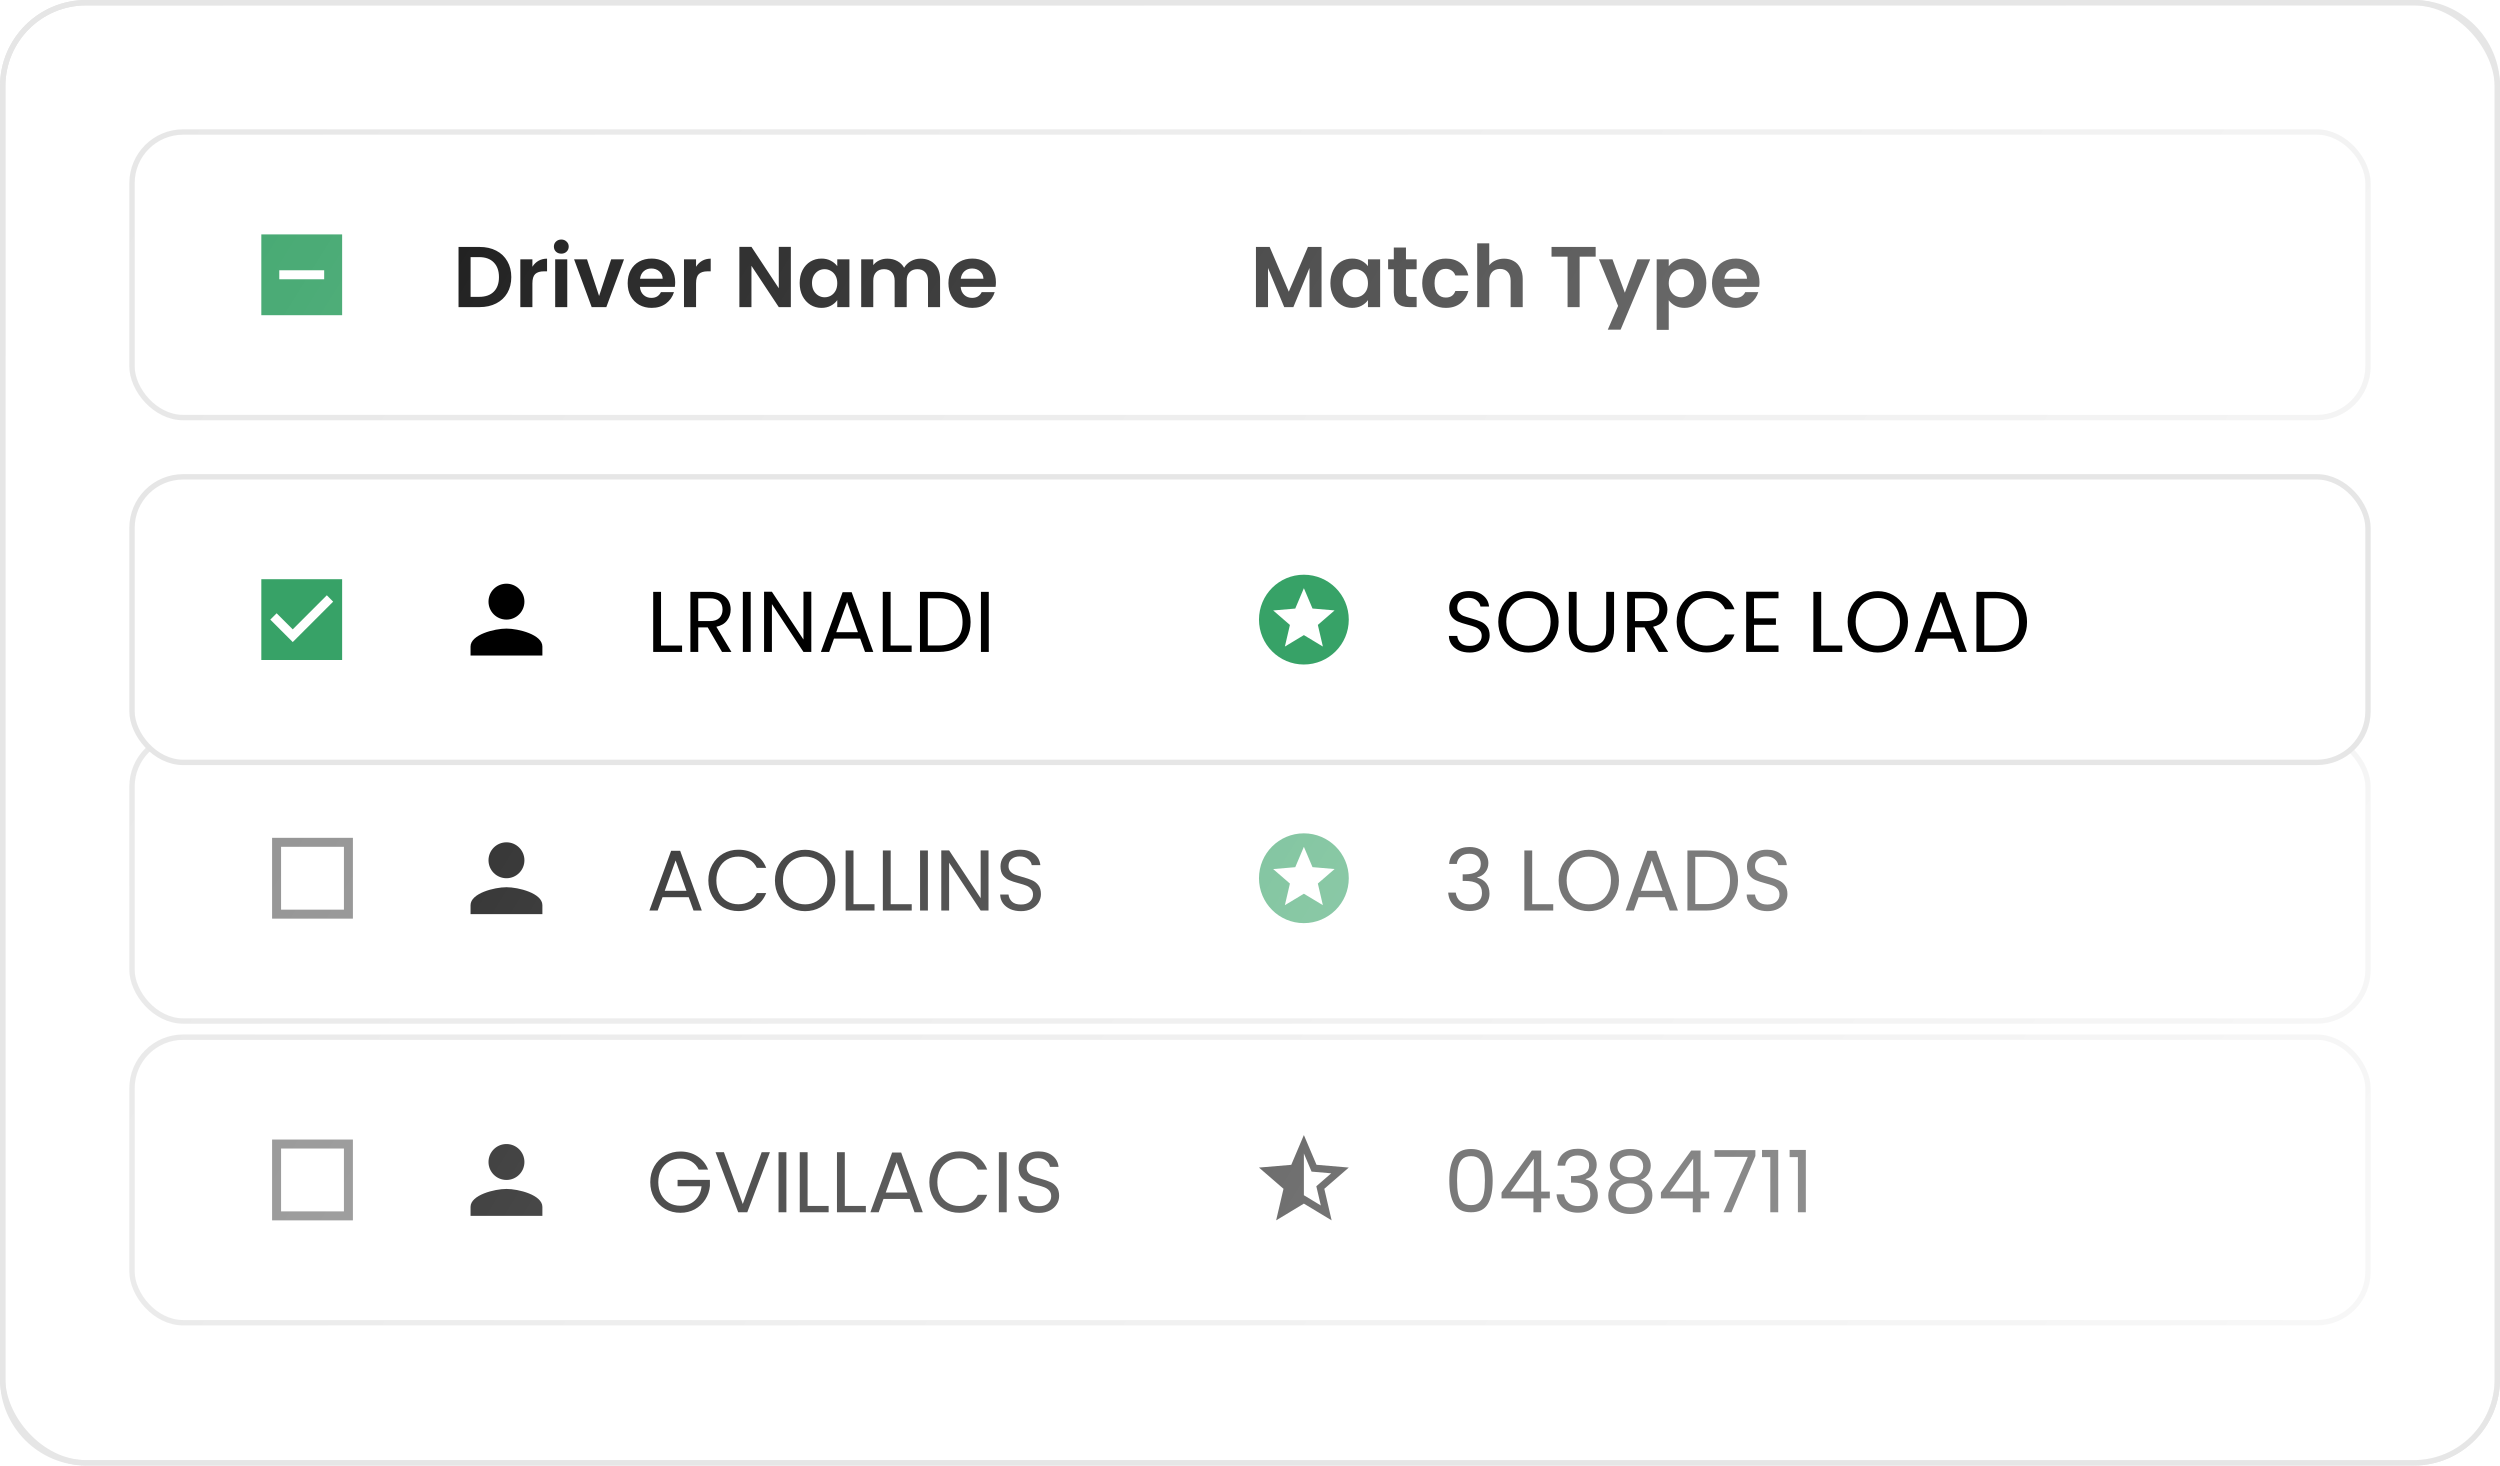 <svg width="464" height="272" viewBox="0 0 464 272" fill="none" xmlns="http://www.w3.org/2000/svg">
<path d="M0.5 16C0.5 7.44 7.44 0.5 16 0.5H448C456.56 0.5 463.5 7.44 463.5 16V256C463.5 264.56 456.56 271.5 448 271.5H16C7.44 271.5 0.5 264.56 0.5 256V16Z" fill="white" stroke="#E6E6E6"/>
<rect x="24.5" y="24.5" width="415" height="53" rx="9.5" fill="white" stroke="#E6E6E6"/>
<g clip-path="url(#clip0_3527_19863)">
<path d="M63.5 43.5H48.5V58.5H63.5V43.5ZM60.167 51.833H51.833V50.167H60.167V51.833Z" fill="#37A267"/>
</g>
<path d="M89.008 45.832C90.181 45.832 91.211 46.061 92.096 46.52C92.992 46.979 93.68 47.635 94.16 48.488C94.651 49.331 94.896 50.312 94.896 51.432C94.896 52.552 94.651 53.533 94.16 54.376C93.68 55.208 92.992 55.853 92.096 56.312C91.211 56.771 90.181 57 89.008 57H85.104V45.832H89.008ZM88.928 55.096C90.101 55.096 91.008 54.776 91.648 54.136C92.288 53.496 92.608 52.595 92.608 51.432C92.608 50.269 92.288 49.363 91.648 48.712C91.008 48.051 90.101 47.72 88.928 47.72H87.344V55.096H88.928ZM98.813 49.512C99.101 49.043 99.474 48.675 99.933 48.408C100.402 48.141 100.935 48.008 101.533 48.008V50.36H100.941C100.237 50.36 99.703 50.525 99.341 50.856C98.989 51.187 98.813 51.763 98.813 52.584V57H96.573V48.136H98.813V49.512ZM104.178 47.08C103.783 47.08 103.452 46.957 103.186 46.712C102.93 46.456 102.802 46.141 102.802 45.768C102.802 45.395 102.93 45.085 103.186 44.84C103.452 44.584 103.783 44.456 104.178 44.456C104.572 44.456 104.898 44.584 105.154 44.84C105.42 45.085 105.554 45.395 105.554 45.768C105.554 46.141 105.42 46.456 105.154 46.712C104.898 46.957 104.572 47.08 104.178 47.08ZM105.282 48.136V57H103.042V48.136H105.282ZM111.191 54.936L113.431 48.136H115.815L112.535 57H109.815L106.551 48.136H108.951L111.191 54.936ZM125.313 52.376C125.313 52.696 125.291 52.984 125.249 53.24H118.769C118.822 53.88 119.046 54.381 119.441 54.744C119.835 55.107 120.321 55.288 120.897 55.288C121.729 55.288 122.321 54.931 122.673 54.216H125.089C124.833 55.069 124.342 55.773 123.617 56.328C122.891 56.872 122.001 57.144 120.945 57.144C120.091 57.144 119.323 56.957 118.641 56.584C117.969 56.2 117.441 55.661 117.057 54.968C116.683 54.275 116.497 53.475 116.497 52.568C116.497 51.651 116.683 50.845 117.057 50.152C117.43 49.459 117.953 48.925 118.625 48.552C119.297 48.179 120.07 47.992 120.945 47.992C121.787 47.992 122.539 48.173 123.201 48.536C123.873 48.899 124.39 49.416 124.753 50.088C125.126 50.749 125.313 51.512 125.313 52.376ZM122.993 51.736C122.982 51.16 122.774 50.701 122.369 50.36C121.963 50.008 121.467 49.832 120.881 49.832C120.326 49.832 119.857 50.003 119.473 50.344C119.099 50.675 118.87 51.139 118.785 51.736H122.993ZM129.188 49.512C129.476 49.043 129.849 48.675 130.308 48.408C130.777 48.141 131.31 48.008 131.908 48.008V50.36H131.316C130.612 50.36 130.078 50.525 129.716 50.856C129.364 51.187 129.188 51.763 129.188 52.584V57H126.948V48.136H129.188V49.512ZM146.781 57H144.541L139.469 49.336V57H137.229V45.816H139.469L144.541 53.496V45.816H146.781V57ZM148.419 52.536C148.419 51.64 148.595 50.845 148.947 50.152C149.309 49.459 149.795 48.925 150.403 48.552C151.021 48.179 151.709 47.992 152.467 47.992C153.128 47.992 153.704 48.125 154.195 48.392C154.696 48.659 155.096 48.995 155.395 49.4V48.136H157.651V57H155.395V55.704C155.107 56.12 154.707 56.467 154.195 56.744C153.693 57.011 153.112 57.144 152.451 57.144C151.704 57.144 151.021 56.952 150.403 56.568C149.795 56.184 149.309 55.645 148.947 54.952C148.595 54.248 148.419 53.443 148.419 52.536ZM155.395 52.568C155.395 52.024 155.288 51.56 155.075 51.176C154.861 50.781 154.573 50.483 154.211 50.28C153.848 50.067 153.459 49.96 153.043 49.96C152.627 49.96 152.243 50.061 151.891 50.264C151.539 50.467 151.251 50.765 151.027 51.16C150.813 51.544 150.707 52.003 150.707 52.536C150.707 53.069 150.813 53.539 151.027 53.944C151.251 54.339 151.539 54.643 151.891 54.856C152.253 55.069 152.637 55.176 153.043 55.176C153.459 55.176 153.848 55.075 154.211 54.872C154.573 54.659 154.861 54.36 155.075 53.976C155.288 53.581 155.395 53.112 155.395 52.568ZM170.846 48.008C171.934 48.008 172.809 48.344 173.47 49.016C174.142 49.677 174.478 50.605 174.478 51.8V57H172.238V52.104C172.238 51.411 172.062 50.883 171.71 50.52C171.358 50.147 170.878 49.96 170.27 49.96C169.662 49.96 169.177 50.147 168.814 50.52C168.462 50.883 168.286 51.411 168.286 52.104V57H166.046V52.104C166.046 51.411 165.87 50.883 165.518 50.52C165.166 50.147 164.686 49.96 164.078 49.96C163.46 49.96 162.969 50.147 162.606 50.52C162.254 50.883 162.078 51.411 162.078 52.104V57H159.838V48.136H162.078V49.208C162.366 48.835 162.734 48.541 163.182 48.328C163.641 48.115 164.142 48.008 164.686 48.008C165.38 48.008 165.998 48.157 166.542 48.456C167.086 48.744 167.508 49.16 167.806 49.704C168.094 49.192 168.51 48.781 169.054 48.472C169.609 48.163 170.206 48.008 170.846 48.008ZM184.844 52.376C184.844 52.696 184.823 52.984 184.78 53.24H178.3C178.353 53.88 178.577 54.381 178.972 54.744C179.367 55.107 179.852 55.288 180.428 55.288C181.26 55.288 181.852 54.931 182.204 54.216H184.62C184.364 55.069 183.873 55.773 183.148 56.328C182.423 56.872 181.532 57.144 180.476 57.144C179.623 57.144 178.855 56.957 178.172 56.584C177.5 56.2 176.972 55.661 176.588 54.968C176.215 54.275 176.028 53.475 176.028 52.568C176.028 51.651 176.215 50.845 176.588 50.152C176.961 49.459 177.484 48.925 178.156 48.552C178.828 48.179 179.601 47.992 180.476 47.992C181.319 47.992 182.071 48.173 182.732 48.536C183.404 48.899 183.921 49.416 184.284 50.088C184.657 50.749 184.844 51.512 184.844 52.376ZM182.524 51.736C182.513 51.16 182.305 50.701 181.9 50.36C181.495 50.008 180.999 49.832 180.412 49.832C179.857 49.832 179.388 50.003 179.004 50.344C178.631 50.675 178.401 51.139 178.316 51.736H182.524Z" fill="black"/>
<path d="M245.28 45.832V57H243.04V49.736L240.048 57H238.352L235.344 49.736V57H233.104V45.832H235.648L239.2 54.136L242.752 45.832H245.28ZM246.919 52.536C246.919 51.64 247.095 50.845 247.447 50.152C247.809 49.459 248.295 48.925 248.903 48.552C249.521 48.179 250.209 47.992 250.967 47.992C251.628 47.992 252.204 48.125 252.695 48.392C253.196 48.659 253.596 48.995 253.895 49.4V48.136H256.151V57H253.895V55.704C253.607 56.12 253.207 56.467 252.695 56.744C252.193 57.011 251.612 57.144 250.951 57.144C250.204 57.144 249.521 56.952 248.903 56.568C248.295 56.184 247.809 55.645 247.447 54.952C247.095 54.248 246.919 53.443 246.919 52.536ZM253.895 52.568C253.895 52.024 253.788 51.56 253.575 51.176C253.361 50.781 253.073 50.483 252.711 50.28C252.348 50.067 251.959 49.96 251.543 49.96C251.127 49.96 250.743 50.061 250.391 50.264C250.039 50.467 249.751 50.765 249.527 51.16C249.313 51.544 249.207 52.003 249.207 52.536C249.207 53.069 249.313 53.539 249.527 53.944C249.751 54.339 250.039 54.643 250.391 54.856C250.753 55.069 251.137 55.176 251.543 55.176C251.959 55.176 252.348 55.075 252.711 54.872C253.073 54.659 253.361 54.36 253.575 53.976C253.788 53.581 253.895 53.112 253.895 52.568ZM260.946 49.976V54.264C260.946 54.563 261.016 54.781 261.154 54.92C261.304 55.048 261.549 55.112 261.89 55.112H262.93V57H261.522C259.634 57 258.69 56.083 258.69 54.248V49.976H257.634V48.136H258.69V45.944H260.946V48.136H262.93V49.976H260.946ZM263.965 52.568C263.965 51.651 264.152 50.851 264.526 50.168C264.899 49.475 265.416 48.941 266.078 48.568C266.739 48.184 267.496 47.992 268.35 47.992C269.448 47.992 270.355 48.269 271.07 48.824C271.795 49.368 272.28 50.136 272.526 51.128H270.11C269.982 50.744 269.763 50.445 269.454 50.232C269.155 50.008 268.782 49.896 268.334 49.896C267.694 49.896 267.187 50.131 266.814 50.6C266.44 51.059 266.254 51.715 266.254 52.568C266.254 53.411 266.44 54.067 266.814 54.536C267.187 54.995 267.694 55.224 268.334 55.224C269.24 55.224 269.832 54.819 270.11 54.008H272.526C272.28 54.968 271.795 55.731 271.07 56.296C270.344 56.861 269.438 57.144 268.35 57.144C267.496 57.144 266.739 56.957 266.078 56.584C265.416 56.2 264.899 55.667 264.526 54.984C264.152 54.291 263.965 53.485 263.965 52.568ZM279.159 48.008C279.831 48.008 280.428 48.157 280.951 48.456C281.473 48.744 281.879 49.176 282.167 49.752C282.465 50.317 282.615 51 282.615 51.8V57H280.375V52.104C280.375 51.4 280.199 50.861 279.847 50.488C279.495 50.104 279.015 49.912 278.407 49.912C277.788 49.912 277.297 50.104 276.935 50.488C276.583 50.861 276.407 51.4 276.407 52.104V57H274.167V45.16H276.407V49.24C276.695 48.856 277.079 48.557 277.559 48.344C278.039 48.12 278.572 48.008 279.159 48.008ZM296.157 45.832V47.64H293.181V57H290.941V47.64H287.965V45.832H296.157ZM306.272 48.136L300.784 61.192H298.4L300.32 56.776L296.768 48.136H299.28L301.568 54.328L303.888 48.136H306.272ZM309.719 49.416C310.007 49.011 310.402 48.675 310.903 48.408C311.415 48.131 311.996 47.992 312.647 47.992C313.404 47.992 314.087 48.179 314.695 48.552C315.314 48.925 315.799 49.459 316.151 50.152C316.514 50.835 316.695 51.629 316.695 52.536C316.695 53.443 316.514 54.248 316.151 54.952C315.799 55.645 315.314 56.184 314.695 56.568C314.087 56.952 313.404 57.144 312.647 57.144C311.996 57.144 311.42 57.011 310.919 56.744C310.428 56.477 310.028 56.141 309.719 55.736V61.224H307.479V48.136H309.719V49.416ZM314.407 52.536C314.407 52.003 314.295 51.544 314.071 51.16C313.858 50.765 313.57 50.467 313.207 50.264C312.855 50.061 312.471 49.96 312.055 49.96C311.65 49.96 311.266 50.067 310.903 50.28C310.551 50.483 310.263 50.781 310.039 51.176C309.826 51.571 309.719 52.035 309.719 52.568C309.719 53.101 309.826 53.565 310.039 53.96C310.263 54.355 310.551 54.659 310.903 54.872C311.266 55.075 311.65 55.176 312.055 55.176C312.471 55.176 312.855 55.069 313.207 54.856C313.57 54.643 313.858 54.339 314.071 53.944C314.295 53.549 314.407 53.08 314.407 52.536ZM326.563 52.376C326.563 52.696 326.541 52.984 326.499 53.24H320.019C320.072 53.88 320.296 54.381 320.691 54.744C321.085 55.107 321.571 55.288 322.147 55.288C322.979 55.288 323.571 54.931 323.923 54.216H326.339C326.083 55.069 325.592 55.773 324.867 56.328C324.141 56.872 323.251 57.144 322.195 57.144C321.341 57.144 320.573 56.957 319.891 56.584C319.219 56.2 318.691 55.661 318.307 54.968C317.933 54.275 317.747 53.475 317.747 52.568C317.747 51.651 317.933 50.845 318.307 50.152C318.68 49.459 319.203 48.925 319.875 48.552C320.547 48.179 321.32 47.992 322.195 47.992C323.037 47.992 323.789 48.173 324.451 48.536C325.123 48.899 325.64 49.416 326.003 50.088C326.376 50.749 326.563 51.512 326.563 52.376ZM324.243 51.736C324.232 51.16 324.024 50.701 323.619 50.36C323.213 50.008 322.717 49.832 322.131 49.832C321.576 49.832 321.107 50.003 320.723 50.344C320.349 50.675 320.12 51.139 320.035 51.736H324.243Z" fill="black"/>
<rect x="24.5" y="192.5" width="415" height="53" rx="9.5" fill="white" stroke="#E6E6E6"/>
<g clip-path="url(#clip1_3527_19863)">
<path d="M94 219C95.841 219 97.333 217.508 97.333 215.666C97.333 213.825 95.841 212.333 94 212.333C92.158 212.333 90.666 213.825 90.666 215.666C90.666 217.508 92.158 219 94 219ZM94 220.666C91.775 220.666 87.333 221.783 87.333 224V225.666H100.666V224C100.666 221.783 96.225 220.666 94 220.666Z" fill="black"/>
</g>
<path d="M63.833 213.167V224.833H52.167V213.167H63.833ZM65.5 211.5H50.5V226.5H65.5V211.5Z" fill="#808080"/>
<g clip-path="url(#clip2_3527_19863)">
<path d="M250.334 216.7L244.342 216.184L242 210.667L239.659 216.192L233.667 216.7L238.217 220.642L236.85 226.5L242 223.392L247.15 226.5L245.792 220.642L250.334 216.7ZM242 221.834V214.084L243.425 217.45L247.075 217.767L244.309 220.167L245.142 223.734L242 221.834Z" fill="black"/>
</g>
<path d="M268.992 219.096C268.992 217.261 269.291 215.832 269.888 214.808C270.485 213.773 271.531 213.256 273.024 213.256C274.507 213.256 275.547 213.773 276.144 214.808C276.741 215.832 277.04 217.261 277.04 219.096C277.04 220.963 276.741 222.413 276.144 223.448C275.547 224.483 274.507 225 273.024 225C271.531 225 270.485 224.483 269.888 223.448C269.291 222.413 268.992 220.963 268.992 219.096ZM275.6 219.096C275.6 218.168 275.536 217.384 275.408 216.744C275.291 216.093 275.04 215.571 274.656 215.176C274.283 214.781 273.739 214.584 273.024 214.584C272.299 214.584 271.744 214.781 271.36 215.176C270.987 215.571 270.736 216.093 270.608 216.744C270.491 217.384 270.432 218.168 270.432 219.096C270.432 220.056 270.491 220.861 270.608 221.512C270.736 222.163 270.987 222.685 271.36 223.08C271.744 223.475 272.299 223.672 273.024 223.672C273.739 223.672 274.283 223.475 274.656 223.08C275.04 222.685 275.291 222.163 275.408 221.512C275.536 220.861 275.6 220.056 275.6 219.096ZM278.687 222.424V221.32L284.303 213.544H286.047V221.16H287.647V222.424H286.047V225H284.607V222.424H278.687ZM284.671 215.064L280.367 221.16H284.671V215.064ZM289.069 216.344C289.144 215.363 289.523 214.595 290.205 214.04C290.888 213.485 291.773 213.208 292.861 213.208C293.587 213.208 294.211 213.341 294.733 213.608C295.267 213.864 295.667 214.216 295.933 214.664C296.211 215.112 296.349 215.619 296.349 216.184C296.349 216.845 296.157 217.416 295.773 217.896C295.4 218.376 294.909 218.685 294.301 218.824V218.904C294.995 219.075 295.544 219.411 295.949 219.912C296.355 220.413 296.557 221.069 296.557 221.88C296.557 222.488 296.419 223.037 296.141 223.528C295.864 224.008 295.448 224.387 294.893 224.664C294.339 224.941 293.672 225.08 292.893 225.08C291.763 225.08 290.835 224.787 290.109 224.2C289.384 223.603 288.979 222.76 288.893 221.672H290.301C290.376 222.312 290.637 222.835 291.085 223.24C291.533 223.645 292.131 223.848 292.877 223.848C293.624 223.848 294.189 223.656 294.573 223.272C294.968 222.877 295.165 222.371 295.165 221.752C295.165 220.952 294.899 220.376 294.365 220.024C293.832 219.672 293.027 219.496 291.949 219.496H291.581V218.28H291.965C292.947 218.269 293.688 218.109 294.189 217.8C294.691 217.48 294.941 216.989 294.941 216.328C294.941 215.763 294.755 215.309 294.381 214.968C294.019 214.627 293.496 214.456 292.813 214.456C292.152 214.456 291.619 214.627 291.213 214.968C290.808 215.309 290.568 215.768 290.493 216.344H289.069ZM300.635 218.984C300.038 218.749 299.579 218.408 299.259 217.96C298.939 217.512 298.779 216.968 298.779 216.328C298.779 215.752 298.923 215.235 299.211 214.776C299.499 214.307 299.926 213.939 300.491 213.672C301.067 213.395 301.761 213.256 302.571 213.256C303.382 213.256 304.07 213.395 304.635 213.672C305.211 213.939 305.643 214.307 305.931 214.776C306.23 215.235 306.379 215.752 306.379 216.328C306.379 216.947 306.214 217.491 305.883 217.96C305.553 218.419 305.099 218.76 304.523 218.984C305.185 219.187 305.707 219.544 306.091 220.056C306.486 220.557 306.683 221.165 306.683 221.88C306.683 222.573 306.513 223.181 306.171 223.704C305.83 224.216 305.345 224.616 304.715 224.904C304.097 225.181 303.382 225.32 302.571 225.32C301.761 225.32 301.046 225.181 300.427 224.904C299.819 224.616 299.345 224.216 299.003 223.704C298.662 223.181 298.491 222.573 298.491 221.88C298.491 221.165 298.683 220.552 299.067 220.04C299.451 219.528 299.974 219.176 300.635 218.984ZM304.971 216.504C304.971 215.853 304.758 215.352 304.331 215C303.905 214.648 303.318 214.472 302.571 214.472C301.835 214.472 301.254 214.648 300.827 215C300.401 215.352 300.187 215.859 300.187 216.52C300.187 217.117 300.406 217.597 300.843 217.96C301.291 218.323 301.867 218.504 302.571 218.504C303.286 218.504 303.862 218.323 304.299 217.96C304.747 217.587 304.971 217.101 304.971 216.504ZM302.571 219.624C301.782 219.624 301.137 219.811 300.635 220.184C300.134 220.547 299.883 221.096 299.883 221.832C299.883 222.515 300.123 223.064 300.603 223.48C301.094 223.896 301.75 224.104 302.571 224.104C303.393 224.104 304.043 223.896 304.523 223.48C305.003 223.064 305.243 222.515 305.243 221.832C305.243 221.117 304.998 220.573 304.507 220.2C304.017 219.816 303.371 219.624 302.571 219.624ZM308.265 222.424V221.32L313.881 213.544H315.625V221.16H317.225V222.424H315.625V225H314.185V222.424H308.265ZM314.249 215.064L309.945 221.16H314.249V215.064ZM325.8 214.568L321.352 225H319.88L324.392 214.712H318.215V213.464H325.8V214.568ZM327.03 214.76V213.432H330.038V225H328.566V214.76H327.03ZM332.155 214.76V213.432H335.163V225H333.691V214.76H332.155Z" fill="black"/>
<path d="M129.68 217.08C129.371 216.429 128.923 215.928 128.336 215.576C127.749 215.213 127.067 215.032 126.288 215.032C125.509 215.032 124.805 215.213 124.176 215.576C123.557 215.928 123.067 216.44 122.704 217.112C122.352 217.773 122.176 218.541 122.176 219.416C122.176 220.291 122.352 221.059 122.704 221.72C123.067 222.381 123.557 222.893 124.176 223.256C124.805 223.608 125.509 223.784 126.288 223.784C127.376 223.784 128.272 223.459 128.976 222.808C129.68 222.157 130.091 221.277 130.208 220.168H125.76V218.984H131.76V220.104C131.675 221.021 131.387 221.864 130.896 222.632C130.405 223.389 129.76 223.992 128.96 224.44C128.16 224.877 127.269 225.096 126.288 225.096C125.253 225.096 124.309 224.856 123.456 224.376C122.603 223.885 121.925 223.208 121.424 222.344C120.933 221.48 120.688 220.504 120.688 219.416C120.688 218.328 120.933 217.352 121.424 216.488C121.925 215.613 122.603 214.936 123.456 214.456C124.309 213.965 125.253 213.72 126.288 213.72C127.472 213.72 128.517 214.013 129.424 214.6C130.341 215.187 131.008 216.013 131.424 217.08H129.68ZM142.901 213.848L138.693 225H137.013L132.805 213.848H134.357L137.861 223.464L141.365 213.848H142.901ZM145.954 213.848V225H144.498V213.848H145.954ZM149.891 223.816H153.795V225H148.435V213.848H149.891V223.816ZM156.797 223.816H160.701V225H155.341V213.848H156.797V223.816ZM168.84 222.52H163.976L163.08 225H161.544L165.576 213.912H167.256L171.272 225H169.736L168.84 222.52ZM168.424 221.336L166.408 215.704L164.392 221.336H168.424ZM172.485 219.416C172.485 218.328 172.73 217.352 173.221 216.488C173.712 215.613 174.378 214.931 175.221 214.44C176.074 213.949 177.018 213.704 178.053 213.704C179.269 213.704 180.33 213.997 181.237 214.584C182.144 215.171 182.805 216.003 183.221 217.08H181.477C181.168 216.408 180.72 215.891 180.133 215.528C179.557 215.165 178.864 214.984 178.053 214.984C177.274 214.984 176.576 215.165 175.957 215.528C175.338 215.891 174.853 216.408 174.501 217.08C174.149 217.741 173.973 218.52 173.973 219.416C173.973 220.301 174.149 221.08 174.501 221.752C174.853 222.413 175.338 222.925 175.957 223.288C176.576 223.651 177.274 223.832 178.053 223.832C178.864 223.832 179.557 223.656 180.133 223.304C180.72 222.941 181.168 222.424 181.477 221.752H183.221C182.805 222.819 182.144 223.645 181.237 224.232C180.33 224.808 179.269 225.096 178.053 225.096C177.018 225.096 176.074 224.856 175.221 224.376C174.378 223.885 173.712 223.208 173.221 222.344C172.73 221.48 172.485 220.504 172.485 219.416ZM186.844 213.848V225H185.388V213.848H186.844ZM192.862 225.112C192.126 225.112 191.464 224.984 190.878 224.728C190.302 224.461 189.848 224.099 189.518 223.64C189.187 223.171 189.016 222.632 189.006 222.024H190.558C190.611 222.547 190.824 222.989 191.198 223.352C191.582 223.704 192.136 223.88 192.862 223.88C193.555 223.88 194.099 223.709 194.494 223.368C194.899 223.016 195.102 222.568 195.102 222.024C195.102 221.597 194.984 221.251 194.75 220.984C194.515 220.717 194.222 220.515 193.87 220.376C193.518 220.237 193.043 220.088 192.446 219.928C191.71 219.736 191.118 219.544 190.67 219.352C190.232 219.16 189.854 218.861 189.534 218.456C189.224 218.04 189.07 217.485 189.07 216.792C189.07 216.184 189.224 215.645 189.534 215.176C189.843 214.707 190.275 214.344 190.83 214.088C191.395 213.832 192.04 213.704 192.766 213.704C193.811 213.704 194.664 213.965 195.326 214.488C195.998 215.011 196.376 215.704 196.462 216.568H194.862C194.808 216.141 194.584 215.768 194.19 215.448C193.795 215.117 193.272 214.952 192.622 214.952C192.014 214.952 191.518 215.112 191.134 215.432C190.75 215.741 190.558 216.179 190.558 216.744C190.558 217.149 190.67 217.48 190.894 217.736C191.128 217.992 191.411 218.189 191.742 218.328C192.083 218.456 192.558 218.605 193.166 218.776C193.902 218.979 194.494 219.181 194.942 219.384C195.39 219.576 195.774 219.88 196.094 220.296C196.414 220.701 196.574 221.256 196.574 221.96C196.574 222.504 196.43 223.016 196.142 223.496C195.854 223.976 195.427 224.365 194.862 224.664C194.296 224.963 193.63 225.112 192.862 225.112Z" fill="black"/>
<rect x="24.5" y="136.5" width="415" height="53" rx="9.5" fill="white" stroke="#E6E6E6"/>
<g clip-path="url(#clip3_3527_19863)">
<path d="M94 163C95.841 163 97.333 161.508 97.333 159.666C97.333 157.825 95.841 156.333 94 156.333C92.158 156.333 90.666 157.825 90.666 159.666C90.666 161.508 92.158 163 94 163ZM94 164.666C91.775 164.666 87.333 165.783 87.333 168V169.666H100.666V168C100.666 165.783 96.225 164.666 94 164.666Z" fill="black"/>
</g>
<path d="M63.833 157.167V168.833H52.167V157.167H63.833ZM65.5 155.5H50.5V170.5H65.5V155.5Z" fill="#808080"/>
<g clip-path="url(#clip4_3527_19863)">
<path d="M241.992 154.667C237.392 154.667 233.667 158.4 233.667 163C233.667 167.6 237.392 171.334 241.992 171.334C246.6 171.334 250.334 167.6 250.334 163C250.334 158.4 246.6 154.667 241.992 154.667ZM245.525 168L242 165.875L238.475 168L239.409 163.992L236.3 161.3L240.4 160.95L242 157.167L243.6 160.942L247.7 161.292L244.592 163.984L245.525 168Z" fill="#37A267"/>
</g>
<path d="M268.96 160.344C269.035 159.363 269.413 158.595 270.096 158.04C270.779 157.485 271.664 157.208 272.752 157.208C273.477 157.208 274.101 157.341 274.624 157.608C275.157 157.864 275.557 158.216 275.824 158.664C276.101 159.112 276.24 159.619 276.24 160.184C276.24 160.845 276.048 161.416 275.664 161.896C275.291 162.376 274.8 162.685 274.192 162.824V162.904C274.885 163.075 275.435 163.411 275.84 163.912C276.245 164.413 276.448 165.069 276.448 165.88C276.448 166.488 276.309 167.037 276.032 167.528C275.755 168.008 275.339 168.387 274.784 168.664C274.229 168.941 273.563 169.08 272.784 169.08C271.653 169.08 270.725 168.787 270 168.2C269.275 167.603 268.869 166.76 268.784 165.672H270.192C270.267 166.312 270.528 166.835 270.976 167.24C271.424 167.645 272.021 167.848 272.768 167.848C273.515 167.848 274.08 167.656 274.464 167.272C274.859 166.877 275.056 166.371 275.056 165.752C275.056 164.952 274.789 164.376 274.256 164.024C273.723 163.672 272.917 163.496 271.84 163.496H271.472V162.28H271.856C272.837 162.269 273.579 162.109 274.08 161.8C274.581 161.48 274.832 160.989 274.832 160.328C274.832 159.763 274.645 159.309 274.272 158.968C273.909 158.627 273.387 158.456 272.704 158.456C272.043 158.456 271.509 158.627 271.104 158.968C270.699 159.309 270.459 159.768 270.384 160.344H268.96ZM284.376 167.816H288.28V169H282.92V157.848H284.376V167.816ZM294.882 169.112C293.847 169.112 292.903 168.872 292.05 168.392C291.196 167.901 290.519 167.224 290.018 166.36C289.527 165.485 289.282 164.504 289.282 163.416C289.282 162.328 289.527 161.352 290.018 160.488C290.519 159.613 291.196 158.936 292.05 158.456C292.903 157.965 293.847 157.72 294.882 157.72C295.927 157.72 296.876 157.965 297.73 158.456C298.583 158.936 299.255 159.608 299.746 160.472C300.236 161.336 300.482 162.317 300.482 163.416C300.482 164.515 300.236 165.496 299.746 166.36C299.255 167.224 298.583 167.901 297.73 168.392C296.876 168.872 295.927 169.112 294.882 169.112ZM294.882 167.848C295.66 167.848 296.359 167.667 296.978 167.304C297.607 166.941 298.098 166.424 298.45 165.752C298.812 165.08 298.994 164.301 298.994 163.416C298.994 162.52 298.812 161.741 298.45 161.08C298.098 160.408 297.612 159.891 296.994 159.528C296.375 159.165 295.671 158.984 294.882 158.984C294.092 158.984 293.388 159.165 292.77 159.528C292.151 159.891 291.66 160.408 291.298 161.08C290.946 161.741 290.77 162.52 290.77 163.416C290.77 164.301 290.946 165.08 291.298 165.752C291.66 166.424 292.151 166.941 292.77 167.304C293.399 167.667 294.103 167.848 294.882 167.848ZM308.996 166.52H304.132L303.236 169H301.7L305.732 157.912H307.412L311.428 169H309.892L308.996 166.52ZM308.58 165.336L306.564 159.704L304.548 165.336H308.58ZM316.657 157.848C317.873 157.848 318.924 158.077 319.809 158.536C320.705 158.984 321.388 159.629 321.857 160.472C322.337 161.315 322.577 162.307 322.577 163.448C322.577 164.589 322.337 165.581 321.857 166.424C321.388 167.256 320.705 167.896 319.809 168.344C318.924 168.781 317.873 169 316.657 169H313.185V157.848H316.657ZM316.657 167.8C318.097 167.8 319.196 167.421 319.953 166.664C320.71 165.896 321.089 164.824 321.089 163.448C321.089 162.061 320.705 160.979 319.937 160.2C319.18 159.421 318.086 159.032 316.657 159.032H314.641V167.8H316.657ZM328.034 169.112C327.298 169.112 326.636 168.984 326.05 168.728C325.474 168.461 325.02 168.099 324.69 167.64C324.359 167.171 324.188 166.632 324.178 166.024H325.73C325.783 166.547 325.996 166.989 326.37 167.352C326.754 167.704 327.308 167.88 328.034 167.88C328.727 167.88 329.271 167.709 329.666 167.368C330.071 167.016 330.274 166.568 330.274 166.024C330.274 165.597 330.156 165.251 329.922 164.984C329.687 164.717 329.394 164.515 329.042 164.376C328.69 164.237 328.215 164.088 327.618 163.928C326.882 163.736 326.29 163.544 325.842 163.352C325.404 163.16 325.026 162.861 324.706 162.456C324.396 162.04 324.242 161.485 324.242 160.792C324.242 160.184 324.396 159.645 324.706 159.176C325.015 158.707 325.447 158.344 326.002 158.088C326.567 157.832 327.212 157.704 327.938 157.704C328.983 157.704 329.836 157.965 330.498 158.488C331.17 159.011 331.548 159.704 331.634 160.568H330.034C329.98 160.141 329.756 159.768 329.362 159.448C328.967 159.117 328.444 158.952 327.794 158.952C327.186 158.952 326.69 159.112 326.306 159.432C325.922 159.741 325.73 160.179 325.73 160.744C325.73 161.149 325.842 161.48 326.066 161.736C326.3 161.992 326.583 162.189 326.914 162.328C327.255 162.456 327.73 162.605 328.338 162.776C329.074 162.979 329.666 163.181 330.114 163.384C330.562 163.576 330.946 163.88 331.266 164.296C331.586 164.701 331.746 165.256 331.746 165.96C331.746 166.504 331.602 167.016 331.314 167.496C331.026 167.976 330.599 168.365 330.034 168.664C329.468 168.963 328.802 169.112 328.034 169.112Z" fill="black"/>
<path d="M127.824 166.52H122.96L122.064 169H120.528L124.56 157.912H126.24L130.256 169H128.72L127.824 166.52ZM127.408 165.336L125.392 159.704L123.376 165.336H127.408ZM131.469 163.416C131.469 162.328 131.715 161.352 132.205 160.488C132.696 159.613 133.363 158.931 134.205 158.44C135.059 157.949 136.003 157.704 137.037 157.704C138.253 157.704 139.315 157.997 140.221 158.584C141.128 159.171 141.789 160.003 142.205 161.08H140.461C140.152 160.408 139.704 159.891 139.117 159.528C138.541 159.165 137.848 158.984 137.037 158.984C136.259 158.984 135.56 159.165 134.941 159.528C134.323 159.891 133.837 160.408 133.485 161.08C133.133 161.741 132.957 162.52 132.957 163.416C132.957 164.301 133.133 165.08 133.485 165.752C133.837 166.413 134.323 166.925 134.941 167.288C135.56 167.651 136.259 167.832 137.037 167.832C137.848 167.832 138.541 167.656 139.117 167.304C139.704 166.941 140.152 166.424 140.461 165.752H142.205C141.789 166.819 141.128 167.645 140.221 168.232C139.315 168.808 138.253 169.096 137.037 169.096C136.003 169.096 135.059 168.856 134.205 168.376C133.363 167.885 132.696 167.208 132.205 166.344C131.715 165.48 131.469 164.504 131.469 163.416ZM149.429 169.112C148.394 169.112 147.45 168.872 146.597 168.392C145.743 167.901 145.066 167.224 144.565 166.36C144.074 165.485 143.829 164.504 143.829 163.416C143.829 162.328 144.074 161.352 144.565 160.488C145.066 159.613 145.743 158.936 146.597 158.456C147.45 157.965 148.394 157.72 149.429 157.72C150.474 157.72 151.423 157.965 152.277 158.456C153.13 158.936 153.802 159.608 154.293 160.472C154.783 161.336 155.029 162.317 155.029 163.416C155.029 164.515 154.783 165.496 154.293 166.36C153.802 167.224 153.13 167.901 152.277 168.392C151.423 168.872 150.474 169.112 149.429 169.112ZM149.429 167.848C150.207 167.848 150.906 167.667 151.525 167.304C152.154 166.941 152.645 166.424 152.997 165.752C153.359 165.08 153.541 164.301 153.541 163.416C153.541 162.52 153.359 161.741 152.997 161.08C152.645 160.408 152.159 159.891 151.541 159.528C150.922 159.165 150.218 158.984 149.429 158.984C148.639 158.984 147.935 159.165 147.317 159.528C146.698 159.891 146.207 160.408 145.845 161.08C145.493 161.741 145.317 162.52 145.317 163.416C145.317 164.301 145.493 165.08 145.845 165.752C146.207 166.424 146.698 166.941 147.317 167.304C147.946 167.667 148.65 167.848 149.429 167.848ZM158.407 167.816H162.311V169H156.951V157.848H158.407V167.816ZM165.313 167.816H169.217V169H163.857V157.848H165.313V167.816ZM172.219 157.848V169H170.763V157.848H172.219ZM183.469 169H182.013L176.157 160.12V169H174.701V157.832H176.157L182.013 166.696V157.832H183.469V169ZM189.487 169.112C188.751 169.112 188.089 168.984 187.503 168.728C186.927 168.461 186.473 168.099 186.143 167.64C185.812 167.171 185.641 166.632 185.631 166.024H187.183C187.236 166.547 187.449 166.989 187.823 167.352C188.207 167.704 188.761 167.88 189.487 167.88C190.18 167.88 190.724 167.709 191.119 167.368C191.524 167.016 191.727 166.568 191.727 166.024C191.727 165.597 191.609 165.251 191.375 164.984C191.14 164.717 190.847 164.515 190.495 164.376C190.143 164.237 189.668 164.088 189.071 163.928C188.335 163.736 187.743 163.544 187.295 163.352C186.857 163.16 186.479 162.861 186.159 162.456C185.849 162.04 185.695 161.485 185.695 160.792C185.695 160.184 185.849 159.645 186.159 159.176C186.468 158.707 186.9 158.344 187.455 158.088C188.02 157.832 188.665 157.704 189.391 157.704C190.436 157.704 191.289 157.965 191.951 158.488C192.623 159.011 193.001 159.704 193.087 160.568H191.487C191.433 160.141 191.209 159.768 190.815 159.448C190.42 159.117 189.897 158.952 189.247 158.952C188.639 158.952 188.143 159.112 187.759 159.432C187.375 159.741 187.183 160.179 187.183 160.744C187.183 161.149 187.295 161.48 187.519 161.736C187.753 161.992 188.036 162.189 188.367 162.328C188.708 162.456 189.183 162.605 189.791 162.776C190.527 162.979 191.119 163.181 191.567 163.384C192.015 163.576 192.399 163.88 192.719 164.296C193.039 164.701 193.199 165.256 193.199 165.96C193.199 166.504 193.055 167.016 192.767 167.496C192.479 167.976 192.052 168.365 191.487 168.664C190.921 168.963 190.255 169.112 189.487 169.112Z" fill="black"/>
<rect x="0.5" y="0.5" width="463" height="271" rx="15.5" fill="url(#paint0_linear_3527_19863)" stroke="#E6E6E6"/>
<g filter="url(#filter0_d_3527_19863)">
<rect x="24.5" y="80.5" width="415" height="53" rx="9.5" fill="white" stroke="#E6E6E6"/>
<g clip-path="url(#clip5_3527_19863)">
<path d="M63.5 99.5H48.5V114.5H63.5V99.5ZM54.333 111.167L50.167 107L51.342 105.825L54.333 108.808L60.658 102.483L61.833 103.667L54.333 111.167Z" fill="#37A267"/>
</g>
<g clip-path="url(#clip6_3527_19863)">
<path d="M241.992 98.667C237.392 98.667 233.667 102.4 233.667 107C233.667 111.6 237.392 115.334 241.992 115.334C246.6 115.334 250.334 111.6 250.334 107C250.334 102.4 246.6 98.667 241.992 98.667ZM245.525 112L242 109.875L238.475 112L239.409 107.992L236.3 105.3L240.4 104.95L242 101.167L243.6 104.942L247.7 105.292L244.592 107.984L245.525 112Z" fill="#37A267"/>
</g>
<path d="M122.688 111.816H126.592V113H121.232V101.848H122.688V111.816ZM134.01 113L131.354 108.44H129.594V113H128.138V101.848H131.738C132.581 101.848 133.29 101.992 133.866 102.28C134.453 102.568 134.89 102.957 135.178 103.448C135.466 103.939 135.61 104.499 135.61 105.128C135.61 105.896 135.386 106.573 134.938 107.16C134.501 107.747 133.84 108.136 132.954 108.328L135.754 113H134.01ZM129.594 107.272H131.738C132.528 107.272 133.12 107.08 133.514 106.696C133.909 106.301 134.106 105.779 134.106 105.128C134.106 104.467 133.909 103.955 133.514 103.592C133.13 103.229 132.538 103.048 131.738 103.048H129.594V107.272ZM139.329 101.848V113H137.873V101.848H139.329ZM150.578 113H149.122L143.266 104.12V113H141.81V101.832H143.266L149.122 110.696V101.832H150.578V113ZM159.652 110.52H154.788L153.892 113H152.356L156.388 101.912H158.068L162.084 113H160.548L159.652 110.52ZM159.236 109.336L157.22 103.704L155.204 109.336H159.236ZM165.297 111.816H169.201V113H163.841V101.848H165.297V111.816ZM174.22 101.848C175.436 101.848 176.486 102.077 177.372 102.536C178.268 102.984 178.95 103.629 179.42 104.472C179.9 105.315 180.14 106.307 180.14 107.448C180.14 108.589 179.9 109.581 179.42 110.424C178.95 111.256 178.268 111.896 177.372 112.344C176.486 112.781 175.436 113 174.22 113H170.748V101.848H174.22ZM174.22 111.8C175.66 111.8 176.758 111.421 177.516 110.664C178.273 109.896 178.652 108.824 178.652 107.448C178.652 106.061 178.268 104.979 177.5 104.2C176.742 103.421 175.649 103.032 174.22 103.032H172.204V111.8H174.22ZM183.516 101.848V113H182.06V101.848H183.516Z" fill="black"/>
<g clip-path="url(#clip7_3527_19863)">
<path d="M94 107C95.841 107 97.333 105.508 97.333 103.666C97.333 101.825 95.841 100.333 94 100.333C92.158 100.333 90.666 101.825 90.666 103.666C90.666 105.508 92.158 107 94 107ZM94 108.666C91.775 108.666 87.333 109.783 87.333 112V113.666H100.666V112C100.666 109.783 96.225 108.666 94 108.666Z" fill="black"/>
</g>
<path d="M272.768 113.112C272.032 113.112 271.371 112.984 270.784 112.728C270.208 112.461 269.755 112.099 269.424 111.64C269.093 111.171 268.923 110.632 268.912 110.024H270.464C270.517 110.547 270.731 110.989 271.104 111.352C271.488 111.704 272.043 111.88 272.768 111.88C273.461 111.88 274.005 111.709 274.4 111.368C274.805 111.016 275.008 110.568 275.008 110.024C275.008 109.597 274.891 109.251 274.656 108.984C274.421 108.717 274.128 108.515 273.776 108.376C273.424 108.237 272.949 108.088 272.352 107.928C271.616 107.736 271.024 107.544 270.576 107.352C270.139 107.16 269.76 106.861 269.44 106.456C269.131 106.04 268.976 105.485 268.976 104.792C268.976 104.184 269.131 103.645 269.44 103.176C269.749 102.707 270.181 102.344 270.736 102.088C271.301 101.832 271.947 101.704 272.672 101.704C273.717 101.704 274.571 101.965 275.232 102.488C275.904 103.011 276.283 103.704 276.368 104.568H274.768C274.715 104.141 274.491 103.768 274.096 103.448C273.701 103.117 273.179 102.952 272.528 102.952C271.92 102.952 271.424 103.112 271.04 103.432C270.656 103.741 270.464 104.179 270.464 104.744C270.464 105.149 270.576 105.48 270.8 105.736C271.035 105.992 271.317 106.189 271.648 106.328C271.989 106.456 272.464 106.605 273.072 106.776C273.808 106.979 274.4 107.181 274.848 107.384C275.296 107.576 275.68 107.88 276 108.296C276.32 108.701 276.48 109.256 276.48 109.96C276.48 110.504 276.336 111.016 276.048 111.496C275.76 111.976 275.333 112.365 274.768 112.664C274.203 112.963 273.536 113.112 272.768 113.112ZM283.679 113.112C282.644 113.112 281.7 112.872 280.847 112.392C279.993 111.901 279.316 111.224 278.815 110.36C278.324 109.485 278.079 108.504 278.079 107.416C278.079 106.328 278.324 105.352 278.815 104.488C279.316 103.613 279.993 102.936 280.847 102.456C281.7 101.965 282.644 101.72 283.679 101.72C284.724 101.72 285.673 101.965 286.527 102.456C287.38 102.936 288.052 103.608 288.543 104.472C289.033 105.336 289.279 106.317 289.279 107.416C289.279 108.515 289.033 109.496 288.543 110.36C288.052 111.224 287.38 111.901 286.527 112.392C285.673 112.872 284.724 113.112 283.679 113.112ZM283.679 111.848C284.457 111.848 285.156 111.667 285.775 111.304C286.404 110.941 286.895 110.424 287.247 109.752C287.609 109.08 287.791 108.301 287.791 107.416C287.791 106.52 287.609 105.741 287.247 105.08C286.895 104.408 286.409 103.891 285.791 103.528C285.172 103.165 284.468 102.984 283.679 102.984C282.889 102.984 282.185 103.165 281.567 103.528C280.948 103.891 280.457 104.408 280.095 105.08C279.743 105.741 279.567 106.52 279.567 107.416C279.567 108.301 279.743 109.08 280.095 109.752C280.457 110.424 280.948 110.941 281.567 111.304C282.196 111.667 282.9 111.848 283.679 111.848ZM292.625 101.848V108.904C292.625 109.896 292.865 110.632 293.345 111.112C293.835 111.592 294.513 111.832 295.377 111.832C296.23 111.832 296.897 111.592 297.377 111.112C297.867 110.632 298.113 109.896 298.113 108.904V101.848H299.569V108.888C299.569 109.816 299.382 110.6 299.009 111.24C298.635 111.869 298.129 112.339 297.489 112.648C296.859 112.957 296.15 113.112 295.361 113.112C294.571 113.112 293.857 112.957 293.217 112.648C292.587 112.339 292.086 111.869 291.713 111.24C291.35 110.6 291.169 109.816 291.169 108.888V101.848H292.625ZM307.87 113L305.214 108.44H303.454V113H301.998V101.848H305.598C306.44 101.848 307.15 101.992 307.726 102.28C308.312 102.568 308.75 102.957 309.038 103.448C309.326 103.939 309.47 104.499 309.47 105.128C309.47 105.896 309.246 106.573 308.798 107.16C308.36 107.747 307.699 108.136 306.814 108.328L309.614 113H307.87ZM303.454 107.272H305.598C306.387 107.272 306.979 107.08 307.374 106.696C307.768 106.301 307.966 105.779 307.966 105.128C307.966 104.467 307.768 103.955 307.374 103.592C306.99 103.229 306.398 103.048 305.598 103.048H303.454V107.272ZM311.188 107.416C311.188 106.328 311.433 105.352 311.924 104.488C312.415 103.613 313.081 102.931 313.924 102.44C314.777 101.949 315.721 101.704 316.756 101.704C317.972 101.704 319.033 101.997 319.94 102.584C320.847 103.171 321.508 104.003 321.924 105.08H320.18C319.871 104.408 319.423 103.891 318.836 103.528C318.26 103.165 317.567 102.984 316.756 102.984C315.977 102.984 315.279 103.165 314.66 103.528C314.041 103.891 313.556 104.408 313.204 105.08C312.852 105.741 312.676 106.52 312.676 107.416C312.676 108.301 312.852 109.08 313.204 109.752C313.556 110.413 314.041 110.925 314.66 111.288C315.279 111.651 315.977 111.832 316.756 111.832C317.567 111.832 318.26 111.656 318.836 111.304C319.423 110.941 319.871 110.424 320.18 109.752H321.924C321.508 110.819 320.847 111.645 319.94 112.232C319.033 112.808 317.972 113.096 316.756 113.096C315.721 113.096 314.777 112.856 313.924 112.376C313.081 111.885 312.415 111.208 311.924 110.344C311.433 109.48 311.188 108.504 311.188 107.416ZM325.547 103.032V106.76H329.611V107.96H325.547V111.8H330.091V113H324.091V101.832H330.091V103.032H325.547ZM338.016 111.816H341.92V113H336.56V101.848H338.016V111.816ZM348.522 113.112C347.488 113.112 346.544 112.872 345.69 112.392C344.837 111.901 344.16 111.224 343.658 110.36C343.168 109.485 342.922 108.504 342.922 107.416C342.922 106.328 343.168 105.352 343.658 104.488C344.16 103.613 344.837 102.936 345.69 102.456C346.544 101.965 347.488 101.72 348.522 101.72C349.568 101.72 350.517 101.965 351.37 102.456C352.224 102.936 352.896 103.608 353.386 104.472C353.877 105.336 354.122 106.317 354.122 107.416C354.122 108.515 353.877 109.496 353.386 110.36C352.896 111.224 352.224 111.901 351.37 112.392C350.517 112.872 349.568 113.112 348.522 113.112ZM348.522 111.848C349.301 111.848 350 111.667 350.618 111.304C351.248 110.941 351.738 110.424 352.09 109.752C352.453 109.08 352.634 108.301 352.634 107.416C352.634 106.52 352.453 105.741 352.09 105.08C351.738 104.408 351.253 103.891 350.634 103.528C350.016 103.165 349.312 102.984 348.522 102.984C347.733 102.984 347.029 103.165 346.41 103.528C345.792 103.891 345.301 104.408 344.938 105.08C344.586 105.741 344.41 106.52 344.41 107.416C344.41 108.301 344.586 109.08 344.938 109.752C345.301 110.424 345.792 110.941 346.41 111.304C347.04 111.667 347.744 111.848 348.522 111.848ZM362.637 110.52H357.773L356.877 113H355.34L359.373 101.912H361.053L365.069 113H363.533L362.637 110.52ZM362.221 109.336L360.205 103.704L358.189 109.336H362.221ZM370.298 101.848C371.514 101.848 372.564 102.077 373.45 102.536C374.346 102.984 375.028 103.629 375.498 104.472C375.978 105.315 376.218 106.307 376.218 107.448C376.218 108.589 375.978 109.581 375.498 110.424C375.028 111.256 374.346 111.896 373.45 112.344C372.564 112.781 371.514 113 370.298 113H366.826V101.848H370.298ZM370.298 111.8C371.738 111.8 372.836 111.421 373.594 110.664C374.351 109.896 374.73 108.824 374.73 107.448C374.73 106.061 374.346 104.979 373.578 104.2C372.82 103.421 371.727 103.032 370.298 103.032H368.282V111.8H370.298Z" fill="black"/>
</g>
<defs>
<filter id="filter0_d_3527_19863" x="8" y="72" width="448" height="86" filterUnits="userSpaceOnUse" color-interpolation-filters="sRGB">
<feFlood flood-opacity="0" result="BackgroundImageFix"/>
<feColorMatrix in="SourceAlpha" type="matrix" values="0 0 0 0 0 0 0 0 0 0 0 0 0 0 0 0 0 0 127 0" result="hardAlpha"/>
<feOffset dy="8"/>
<feGaussianBlur stdDeviation="8"/>
<feComposite in2="hardAlpha" operator="out"/>
<feColorMatrix type="matrix" values="0 0 0 0 0 0 0 0 0 0 0 0 0 0 0 0 0 0 0.06 0"/>
<feBlend mode="normal" in2="BackgroundImageFix" result="effect1_dropShadow_3527_19863"/>
<feBlend mode="normal" in="SourceGraphic" in2="effect1_dropShadow_3527_19863" result="shape"/>
</filter>
<linearGradient id="paint0_linear_3527_19863" x1="0" y1="0" x2="464" y2="287" gradientUnits="userSpaceOnUse">
<stop stop-color="white" stop-opacity="0"/>
<stop offset="1" stop-color="white" stop-opacity="0.75"/>
</linearGradient>
<clipPath id="clip0_3527_19863">
<rect x="46" y="41" width="20" height="20" rx="8" fill="white"/>
</clipPath>
<clipPath id="clip1_3527_19863">
<rect x="84" y="209" width="20" height="20" rx="8" fill="white"/>
</clipPath>
<clipPath id="clip2_3527_19863">
<rect x="232" y="209" width="20" height="20" rx="8" fill="white"/>
</clipPath>
<clipPath id="clip3_3527_19863">
<rect x="84" y="153" width="20" height="20" rx="8" fill="white"/>
</clipPath>
<clipPath id="clip4_3527_19863">
<rect x="232" y="153" width="20" height="20" rx="8" fill="white"/>
</clipPath>
<clipPath id="clip5_3527_19863">
<rect x="46" y="97" width="20" height="20" rx="8" fill="white"/>
</clipPath>
<clipPath id="clip6_3527_19863">
<rect x="232" y="97" width="20" height="20" rx="8" fill="white"/>
</clipPath>
<clipPath id="clip7_3527_19863">
<rect x="84" y="97" width="20" height="20" rx="8" fill="white"/>
</clipPath>
</defs>
</svg>
